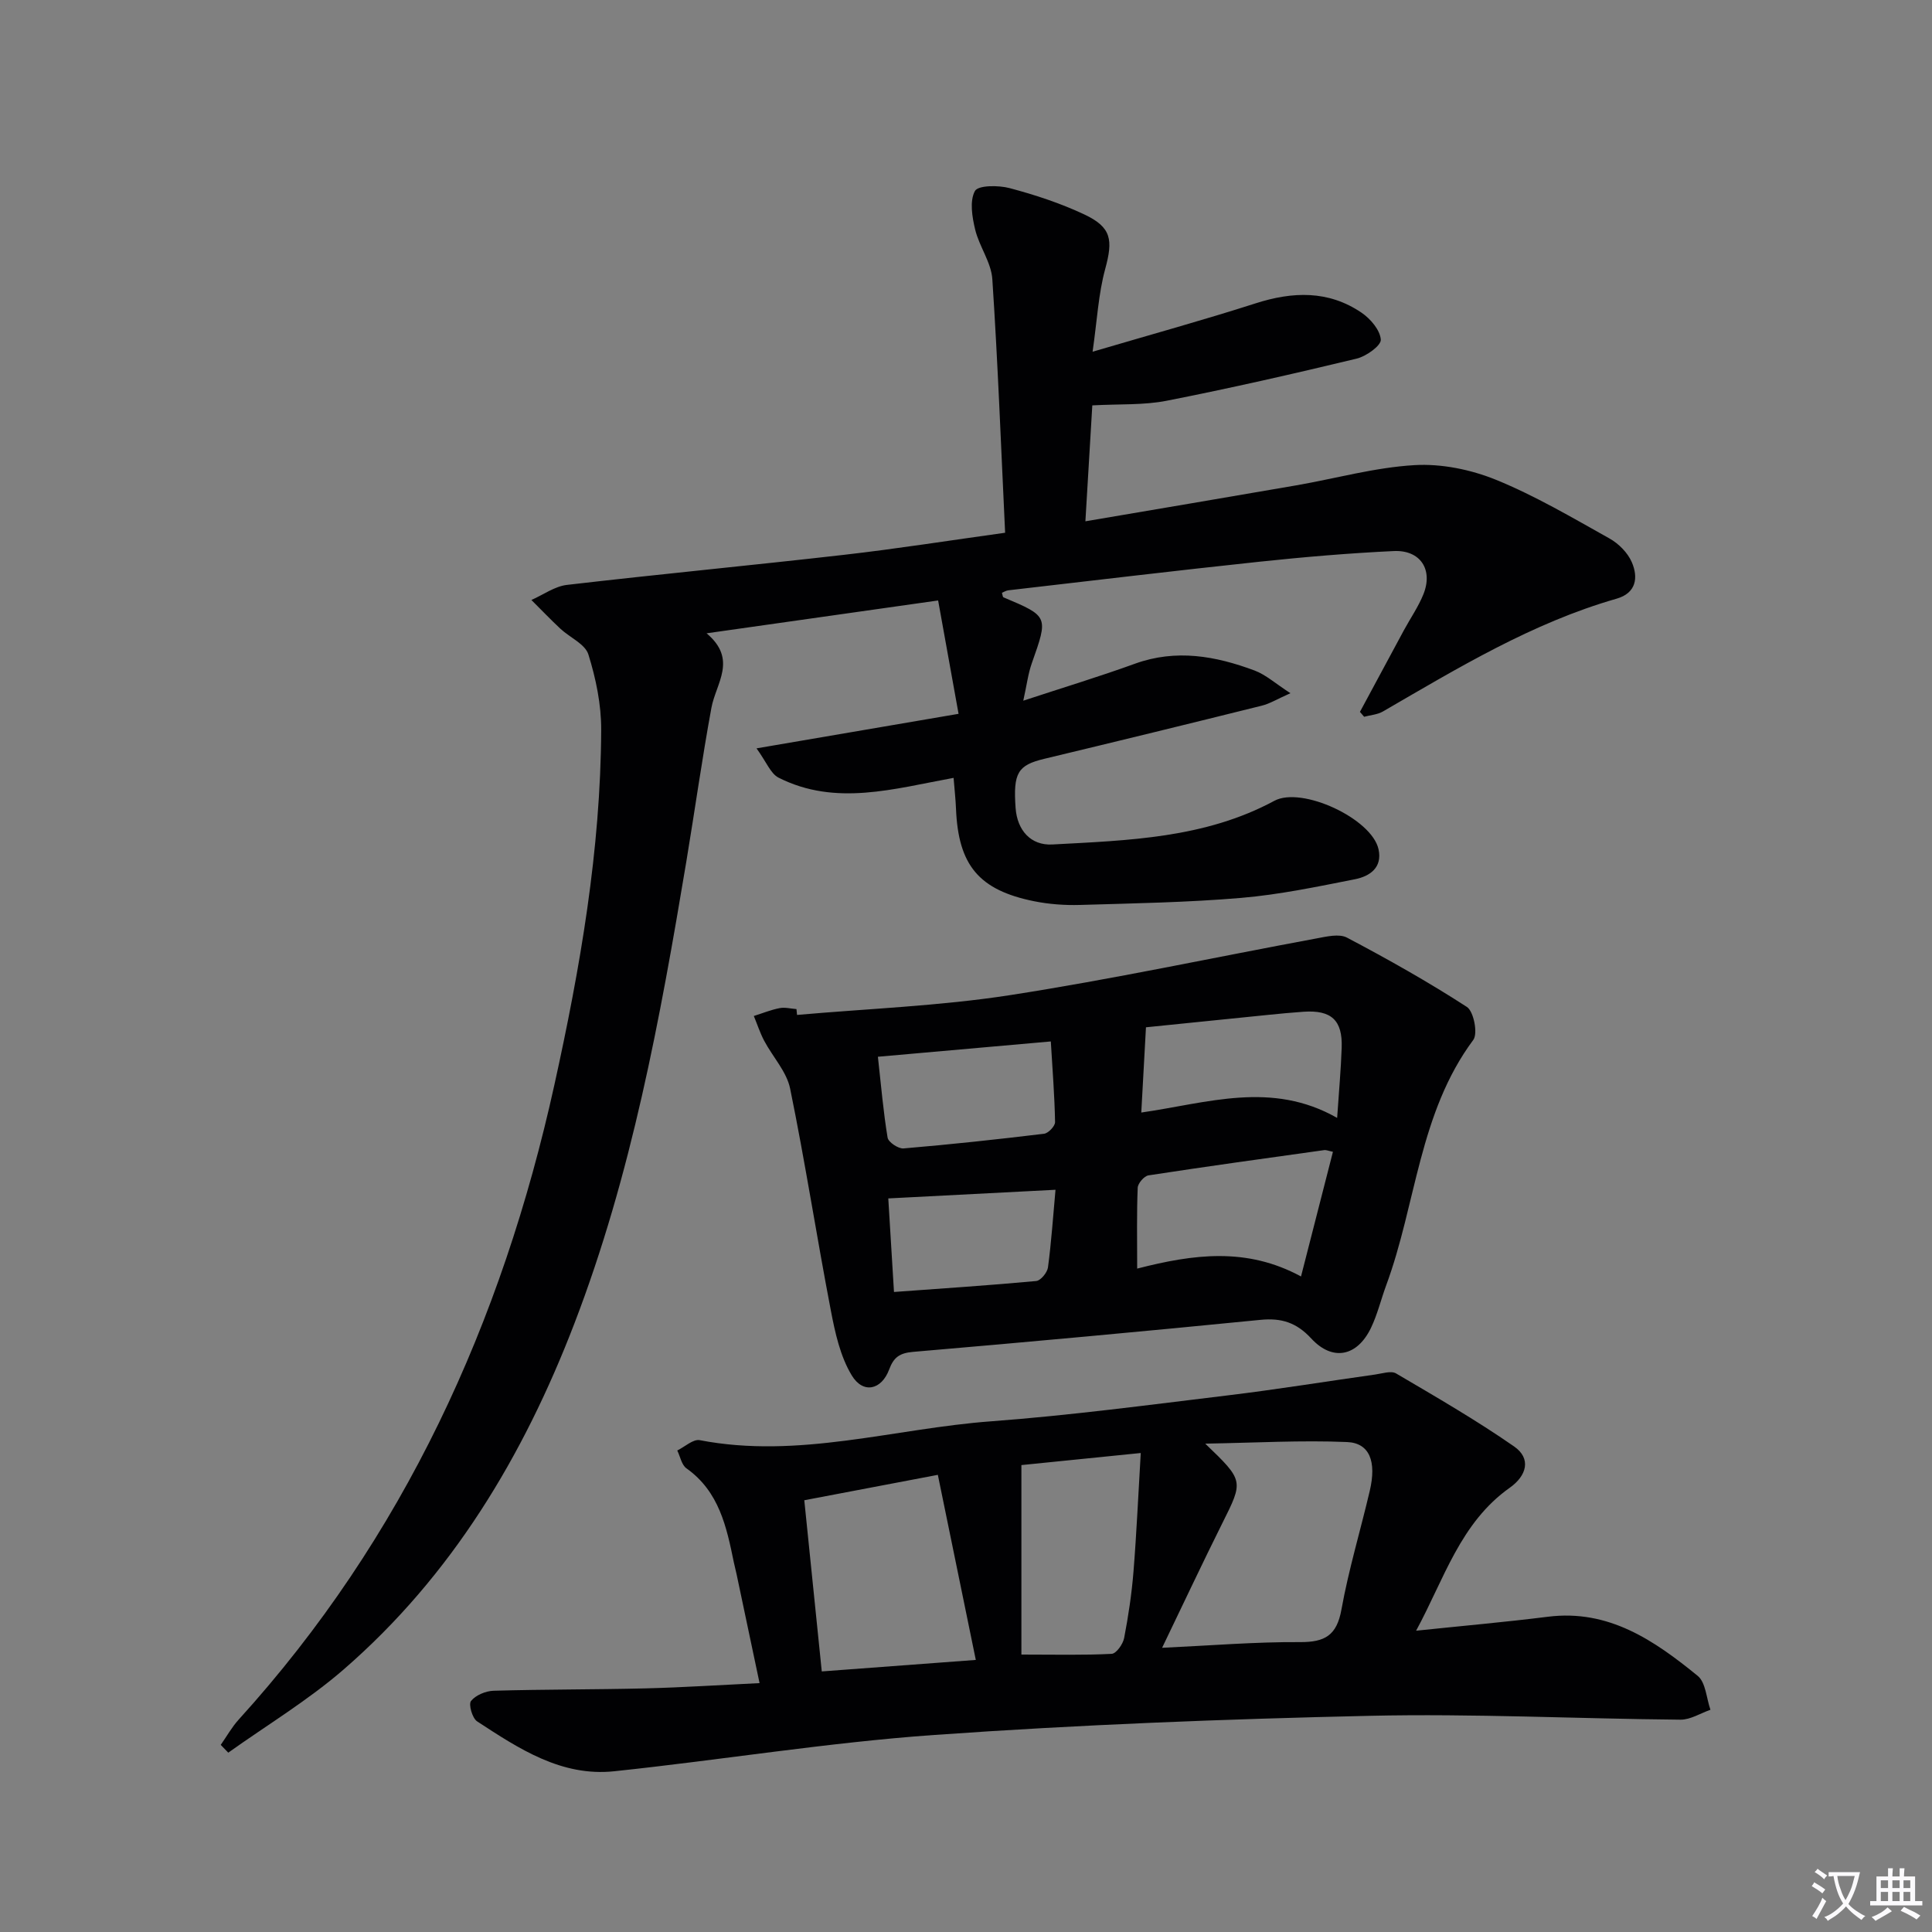 <svg enable-background="new 0 0 400 400" viewBox="0 0 400 400" xmlns="http://www.w3.org/2000/svg"><rect x="0" y="0" width="400" height="400" fill="#808080" stroke="none"/><path d="m377.9 391.2c-.2.3-.4.5-.6.8-.7-.6-1.4-1-2.2-1.5.2-.3.4-.5.5-.8.6.4 1.4.8 2.3 1.5zm-1.8 6.1c-.2-.2-.5-.4-.9-.6.4-.6.8-1.2 1.2-1.9s.7-1.3.9-1.9c.3.3.5.5.8.7-.7 1.3-1.4 2.6-2 3.7zm2.2-9c-.3.3-.5.5-.6.8-.6-.6-1.3-1.1-2-1.5.3-.3.5-.5.6-.7.6.5 1.3.9 2 1.4zm.3.2v-.9h2 4.5c-.3 1.3-.6 2.5-1 3.6s-.9 2.1-1.4 3c.4.5 1 1 1.6 1.4s1.2.8 1.9 1.1c-.3.2-.5.4-.8.8-.4-.3-1-.7-1.6-1.2s-1.2-1.1-1.6-1.6c-.5.6-1.1 1.1-1.7 1.6s-1.4.9-2.1 1.4c-.1-.3-.3-.5-.7-.8.6-.2 1.2-.5 1.9-1s1.4-1.1 2-1.8c-.5-.8-.9-1.6-1.2-2.5s-.6-2-.8-3.2c-.4.1-.7.1-1 .1zm2.5 2.7c.3 1 .7 1.7 1 2.2.3-.5.6-1.1 1-2s.6-1.9.9-3h-3.2-.4c.1.9.3 1.8.7 2.8z" fill="#fbfafc"/><path d="m396.5 388.5v1.5 3.6h1.5v.9c-.4 0-1 0-1.7 0h-7.9c-.5 0-.9 0-1.2 0v-.9h1.3v-3.5c0-.7 0-1.2 0-1.6h2.4c0-.8 0-1.4 0-1.7h1c0 .3-.1.8-.1 1.7h1.5c0-.8 0-1.4 0-1.7h1c0 .3-.1.9-.1 1.7zm-8.2 9.2c-.2-.3-.5-.5-.8-.8.8-.3 1.4-.6 1.9-.9s1-.7 1.4-1.1c.3.3.6.5.9.8-1.6 1-2.8 1.6-3.4 2zm2.6-6.8v-1.6h-1.5v1.6zm0 2.7v-1.9h-1.5v1.9zm2.4-2.7v-1.6h-1.5v1.6zm0 2.7v-1.9h-1.5v1.9zm.2 2 .7-.8c.4.2.9.5 1.6.8s1.3.7 1.8 1c-.3.3-.5.5-.8.8-.4-.3-1.5-1-3.3-1.8zm2-4.7v-1.6h-1.4v1.6zm0 2.7v-1.9h-1.4v1.9z" fill="#fbfafc"/><g fill="#010103"><path d="m281.56 147.39c3.03-5.63 6.06-11.27 9.1-16.9 1.35-2.49 2.99-4.85 4.04-7.45 2.05-5.1-.62-9.21-6.15-8.95-9.29.44-18.57 1.23-27.81 2.21-17.34 1.84-34.66 3.92-51.99 5.92-.45.05-.86.33-1.31.51.13.4.14.86.32.94 9.35 3.95 9.3 3.92 5.86 13.66-.76 2.14-1.03 4.45-1.76 7.74 8.21-2.7 15.73-4.98 23.1-7.65 8.53-3.09 16.71-1.61 24.78 1.4 2.35.88 4.34 2.71 7.43 4.7-2.75 1.22-4.28 2.18-5.96 2.59-14.98 3.73-29.97 7.39-44.98 10.99-5.5 1.32-6.49 2.88-5.96 10.2.33 4.57 3.12 7.79 7.62 7.54 15.72-.85 31.56-1.28 45.95-9.04 5.68-3.06 20.18 3.69 21.57 10.03.84 3.85-1.87 5.61-4.89 6.21-7.81 1.54-15.65 3.19-23.56 3.86-11.09.94-22.26 1.13-33.39 1.46-3.14.09-6.36-.15-9.43-.76-11.48-2.31-15.73-7.46-16.21-19.14-.08-1.97-.3-3.94-.5-6.41-12.32 2.24-24.42 5.94-36.25-.05-1.63-.83-2.48-3.21-4.55-6.06 14.38-2.46 27.49-4.7 41.83-7.15-1.46-8.1-2.81-15.59-4.23-23.47-16.49 2.34-31.57 4.48-47.94 6.8 6.46 5.43 1.94 10.32 1 15.43-1.95 10.6-3.44 21.29-5.21 31.93-5.41 32.42-11.32 64.75-23.18 95.59-10.53 27.39-25.33 52.11-47.71 71.54-7.4 6.42-15.92 11.55-23.93 17.26-.52-.54-1.04-1.07-1.56-1.61 1.23-1.75 2.29-3.66 3.71-5.23 34.2-37.66 54.52-82.25 65.38-131.47 5.34-24.19 9.57-48.6 9.68-73.47.02-5.22-1.09-10.59-2.65-15.59-.68-2.17-3.86-3.52-5.81-5.34-2.05-1.92-4-3.96-5.99-5.94 2.44-1.07 4.81-2.82 7.34-3.12 19.14-2.23 38.33-4.05 57.47-6.24 10.85-1.24 21.65-2.95 33.27-4.56-.85-17.77-1.5-35.16-2.65-52.51-.23-3.47-2.7-6.74-3.55-10.25-.63-2.61-1.18-5.93-.05-8 .66-1.2 4.88-1.21 7.19-.59 5.27 1.4 10.53 3.13 15.46 5.45 5.67 2.67 5.95 5.29 4.32 11.29-1.41 5.17-1.68 10.66-2.61 17.13 12.15-3.58 23.01-6.57 33.73-10.01 7.7-2.47 15.08-2.73 21.94 1.92 1.86 1.26 3.86 3.61 4 5.59.09 1.22-3.01 3.45-5 3.93-13.05 3.14-26.16 6.13-39.33 8.72-4.76.94-9.76.65-15.4.96-.43 7.17-.9 15.19-1.43 24 15.02-2.56 29.34-4.96 43.64-7.44 8.17-1.42 16.28-3.71 24.5-4.19 5.58-.33 11.66.92 16.88 3.04 8.12 3.31 15.77 7.83 23.46 12.13 1.91 1.06 3.8 2.96 4.65 4.93 1.37 3.17.92 6.39-3.15 7.55-17.47 5.01-32.84 14.35-48.37 23.35-1.13.66-2.59.74-3.9 1.1-.29-.34-.58-.68-.87-1.01z"/><path d="m157.26 348.47c-1.64-7.76-3.2-15.16-4.76-22.55-.17-.81-.39-1.61-.56-2.42-1.51-7.38-3.05-14.69-9.81-19.49-1.01-.71-1.29-2.44-1.91-3.7 1.56-.76 3.29-2.4 4.65-2.14 20.45 3.95 40.22-2.41 60.29-3.9 16.38-1.22 32.7-3.4 49.02-5.37 10.2-1.23 20.36-2.89 30.54-4.32 1.45-.2 3.29-.84 4.33-.22 8.25 4.85 16.56 9.65 24.41 15.1 3.63 2.51 2.64 6.07-.88 8.56-10.26 7.26-13.58 18.91-19.39 29.6 9.55-1 18.44-1.78 27.28-2.89 12.62-1.59 22.05 4.93 31.02 12.24 1.67 1.36 1.8 4.63 2.64 7.02-2.07.72-4.15 2.07-6.21 2.05-21.42-.19-42.86-1.28-64.27-.8-30.08.67-60.17 1.84-90.18 3.96-22.16 1.57-44.18 5.19-66.3 7.52-10.94 1.16-19.76-4.69-28.39-10.33-1-.66-1.81-3.53-1.26-4.22.97-1.21 3.04-2.07 4.68-2.12 10.49-.3 20.98-.23 31.47-.49 7.62-.19 15.23-.69 23.59-1.09zm83.34-7.31c10.1-.47 19.32-1.24 28.54-1.18 5.17.03 7.62-1.38 8.59-6.74 1.49-8.28 3.95-16.39 5.87-24.6 1.42-6.04-.03-9.88-4.7-10.08-9.42-.4-18.88.15-29.37.33 8.02 7.71 7.94 7.67 3.52 16.51-4.12 8.26-8.04 16.62-12.45 25.76zm-70.46 4.89c10.75-.8 21.03-1.57 31.89-2.38-2.68-13.07-5.22-25.46-7.86-38.32-10.07 1.92-18.76 3.57-27.65 5.26 1.22 11.95 2.39 23.42 3.62 35.44zm41.33-3.49c7.12 0 12.92.15 18.69-.15.95-.05 2.34-2.01 2.58-3.27.88-4.56 1.57-9.18 1.94-13.8.64-7.98.99-15.98 1.5-24.51-9.57.97-17.6 1.78-24.71 2.5z"/><path d="m165.02 210.13c14.67-1.3 29.46-1.84 43.98-4.08 21.27-3.29 42.35-7.83 63.52-11.75 2.1-.39 4.73-1.04 6.37-.17 8.45 4.46 16.81 9.16 24.82 14.35 1.41.92 2.3 5.5 1.32 6.82-11.25 15.13-11.81 33.95-18.02 50.77-1.09 2.95-1.82 6.07-3.18 8.89-2.86 5.91-7.95 6.93-12.35 2.16-3.04-3.29-6.15-4.29-10.5-3.86-23.96 2.37-47.94 4.58-71.93 6.63-2.8.24-4.02 1.12-4.96 3.65-1.58 4.25-5.4 5.11-7.75 1.21-2.37-3.92-3.44-8.8-4.32-13.41-2.94-15.29-5.31-30.7-8.43-45.95-.72-3.52-3.61-6.58-5.38-9.92-.86-1.63-1.43-3.41-2.14-5.12 1.78-.56 3.53-1.28 5.35-1.63 1.1-.22 2.31.12 3.48.2.04.39.08.8.12 1.21zm70.42 52.52c11.68-3 22.68-4.47 33.92 1.63 2.36-9.22 4.48-17.47 6.61-25.81-.87-.18-1.37-.41-1.82-.35-12.13 1.69-24.27 3.37-36.38 5.23-.89.14-2.18 1.65-2.22 2.56-.22 5.28-.11 10.57-.11 16.74zm41.4-31.2c.38-5.61.79-10.07.94-14.53.2-5.7-2.14-7.84-7.89-7.45-2.48.17-4.96.41-7.43.66-8.38.84-16.76 1.7-25.2 2.56-.33 6.04-.64 11.61-.97 17.65 13.73-1.98 26.97-6.62 40.55 1.11zm-95.08-12.66c.67 5.99 1.12 11.41 2.01 16.75.16.94 2.22 2.32 3.29 2.23 9.72-.82 19.43-1.87 29.11-3.04.88-.11 2.29-1.59 2.27-2.42-.1-5.41-.53-10.82-.88-16.69-11.96 1.06-23.59 2.09-35.8 3.17zm36.77 27.54c-11.8.61-22.92 1.19-34.62 1.79.36 5.92.74 12.14 1.18 19.37 10.08-.74 19.78-1.37 29.45-2.27.92-.09 2.28-1.74 2.43-2.81.7-5.22 1.05-10.48 1.56-16.08z"/></g></svg>